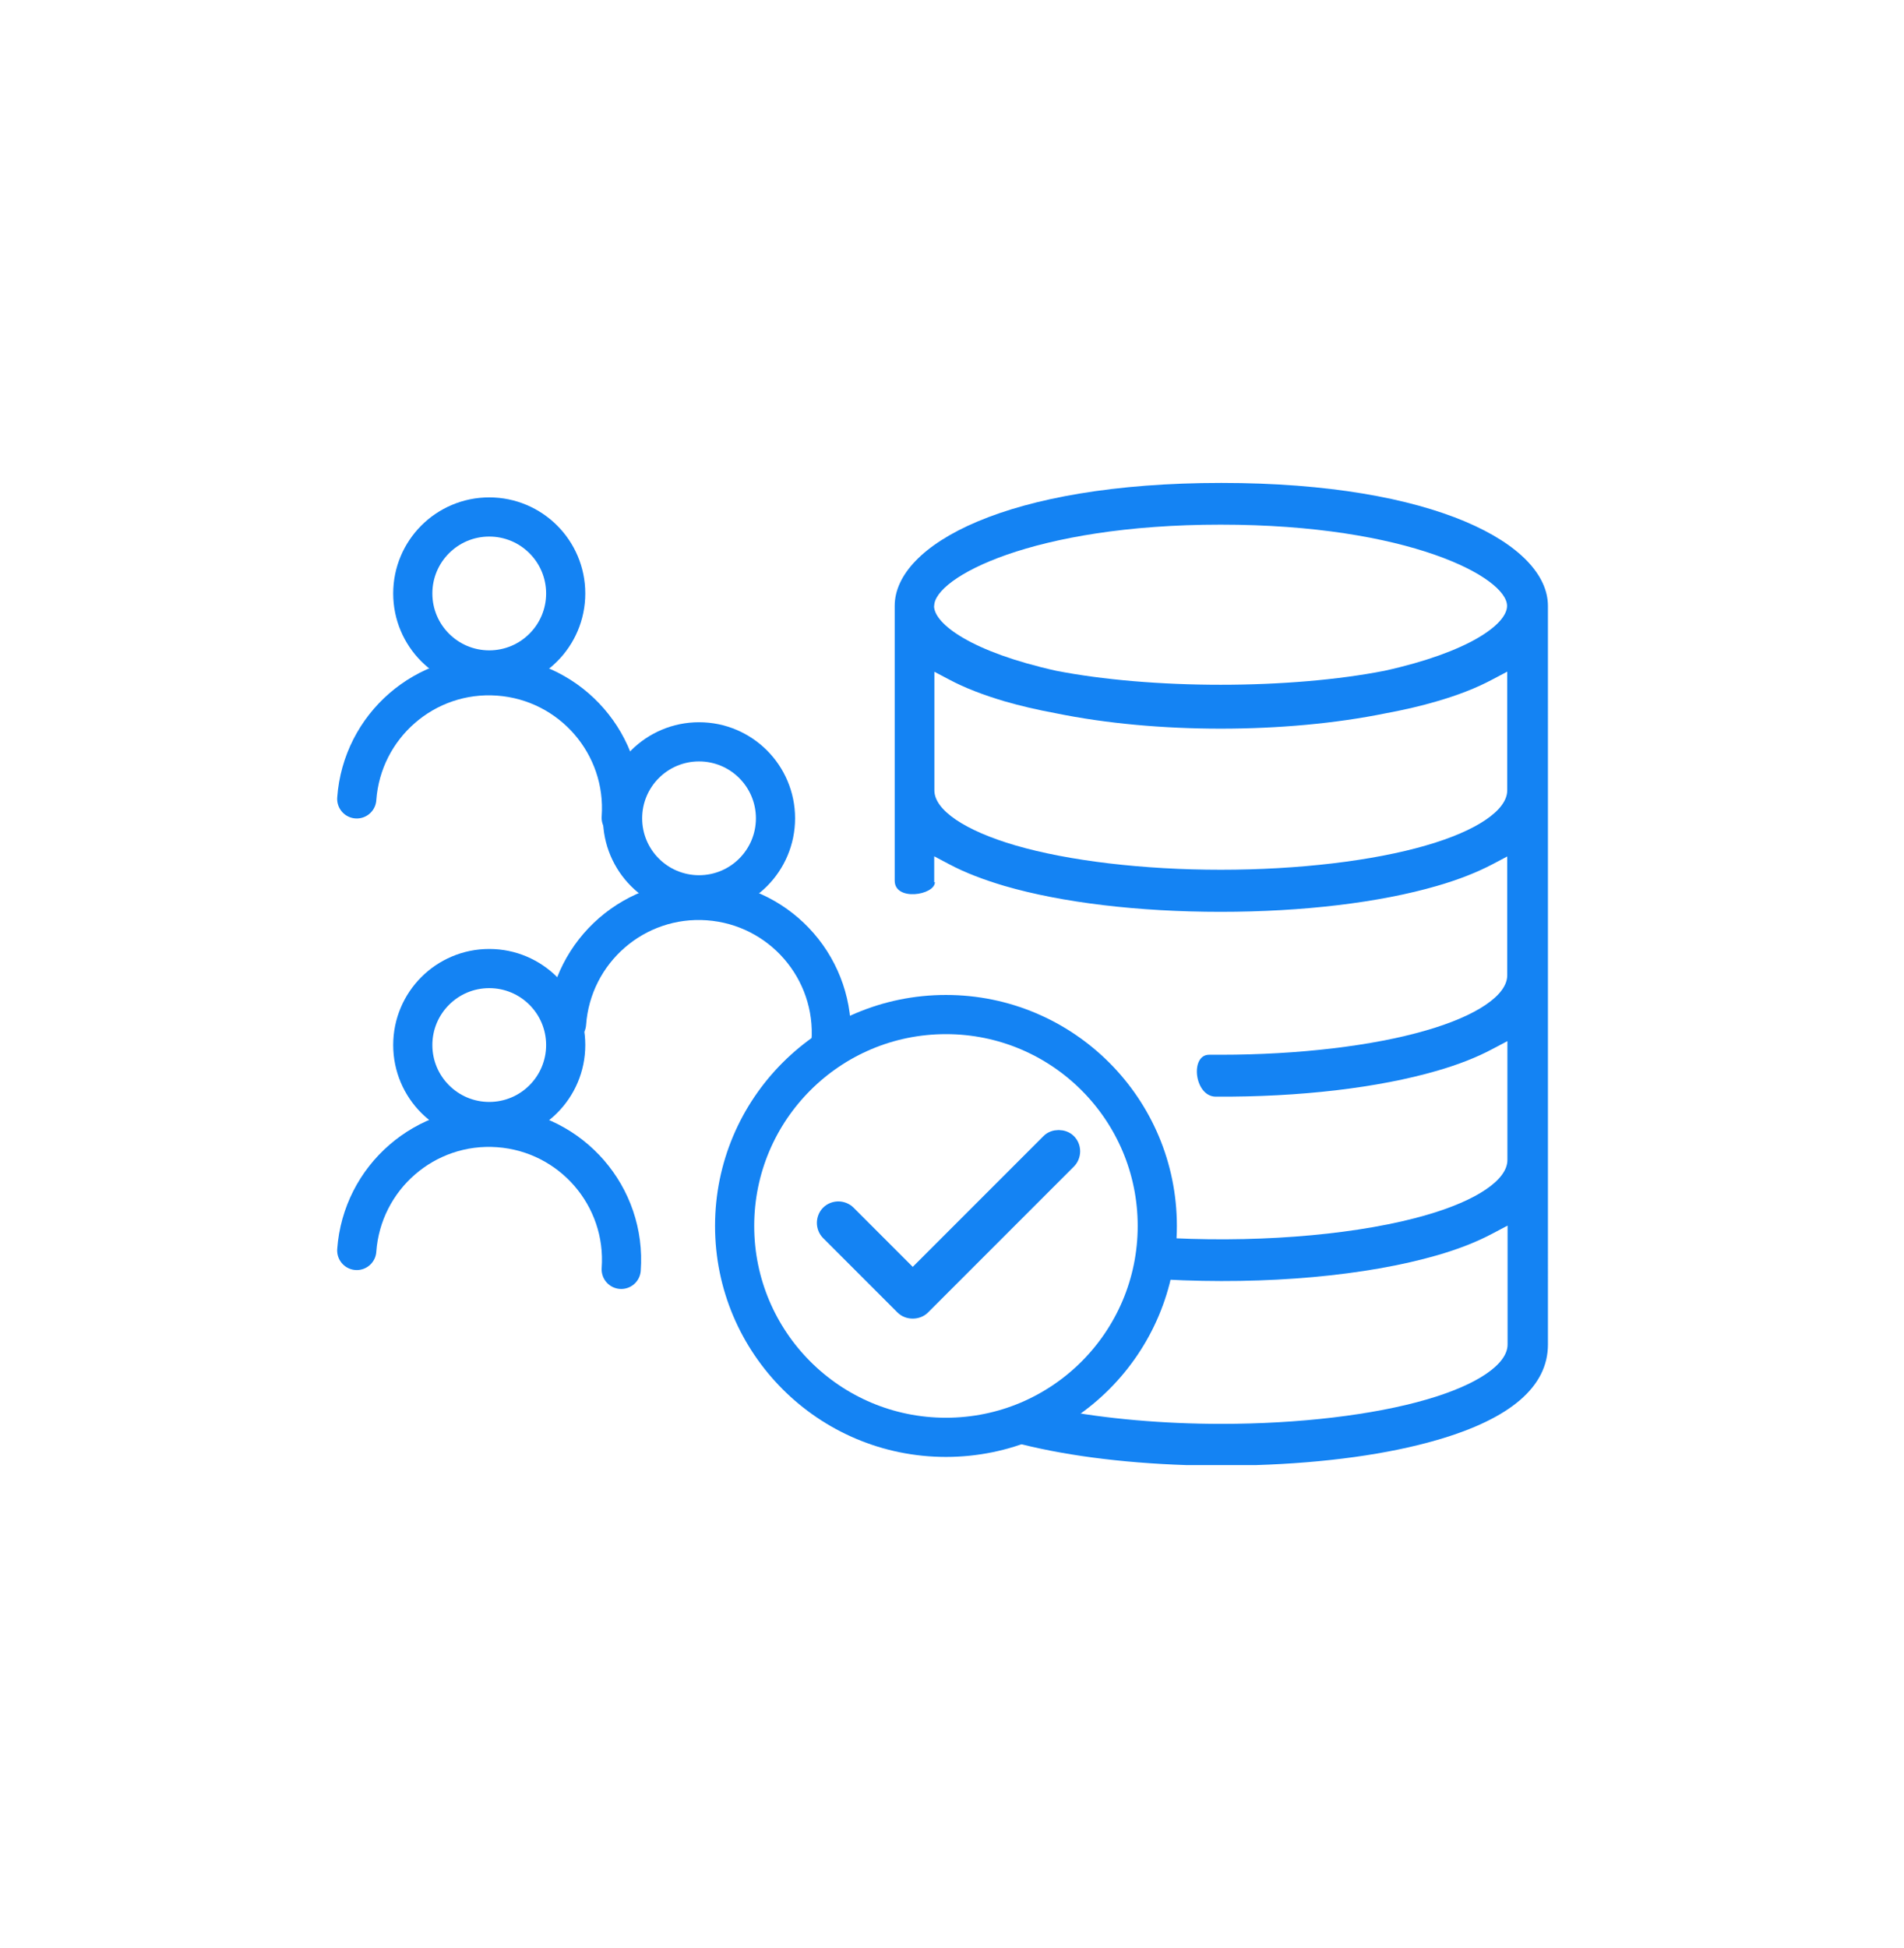 <?xml version="1.0" encoding="UTF-8"?><svg id="Layer_1" xmlns="http://www.w3.org/2000/svg" viewBox="0 0 111.81 114.35"><defs><style>.cls-1,.cls-2{fill:#1483f3;}.cls-3,.cls-2{stroke-miterlimit:10;}.cls-3,.cls-2,.cls-4{stroke:#1483f3;}.cls-3,.cls-4{fill:none;stroke-width:2.3px;}.cls-4{stroke-linecap:round;stroke-linejoin:round;}</style></defs><path class="cls-1" d="M54.86,51.79c0-.75,0-1.52,0-1.52l.89,.47c.9,.48,1.99,.9,3.24,1.27,3.36,.98,7.87,1.52,12.69,1.52s9.33-.54,12.7-1.52c1.25-.36,2.34-.79,3.24-1.26l.89-.47v6.98c0,1.16-1.78,2.37-4.76,3.23-3.12,.91-7.51,1.43-12.06,1.43-.23,0-.45,0-.68,0-1.14-.01-.88,2.45,.38,2.46,4.94,.03,9.56-.52,13-1.52,1.25-.36,2.34-.79,3.24-1.27l.89-.47v6.98c0,1.16-1.78,2.37-4.76,3.23-3.75,1.09-9.3,1.62-14.85,1.36-.17,0-.35-.02-.52-.03-.27-.02-.33,2.44-.04,2.45,6.04,.33,11.91-.22,16.05-1.42,1.25-.36,2.34-.79,3.24-1.27l.89-.47v6.98c0,1.16-1.78,2.37-4.76,3.23-3.12,.91-7.51,1.43-12.06,1.43-3.39,0-6.79-.3-9.59-.84-.35,.28-.72,.56-1.1,.84-.49,.36-1.02,.71-1.56,1.06,2.81,.76,6.33,1.23,10.21,1.36h4.08c4.09-.13,7.78-.64,10.66-1.48,4.3-1.25,6.49-3.13,6.49-5.6V35.57c0-3.59-6.59-7.22-19.18-7.22-12.59,0-19.18,3.63-19.18,7.22,0,0,0,14.9,0,16.13s2.36,.85,2.36,.09Zm0-12.36l.89,.47c.9,.48,1.99,.9,3.24,1.27,.9,.26,1.91,.5,3,.7,5.89,1.21,13.5,1.21,19.41,0,1.07-.2,2.07-.43,2.98-.7,1.25-.36,2.34-.79,3.24-1.27l.89-.47v6.97c0,1.16-1.78,2.37-4.76,3.23-3.12,.91-7.52,1.43-12.06,1.43s-8.94-.52-12.06-1.43c-2.98-.87-4.76-2.08-4.76-3.23v-6.98Zm0-3.86c0-1.66,5.78-4.77,16.82-4.77,11.04,0,16.82,3.1,16.82,4.77,0,1.07-2.25,2.72-7.2,3.81-2.7,.53-6.11,.82-9.62,.82s-6.93-.29-9.65-.82c-4.93-1.09-7.18-2.74-7.18-3.81Z"/><g><circle class="cls-3" cx="28.73" cy="61.35" r="4.49"/><path class="cls-4" d="M20.95,73.41c.31-4.29,4.03-7.52,8.32-7.21s7.52,4.03,7.21,8.32"/></g><g><circle class="cls-3" cx="28.73" cy="34.84" r="4.49"/><path class="cls-4" d="M20.95,46.9c.31-4.29,4.03-7.52,8.32-7.21s7.52,4.03,7.21,8.32"/></g><g><circle class="cls-3" cx="41.05" cy="48.04" r="4.49"/><path class="cls-4" d="M33.27,60.09c.31-4.29,4.03-7.52,8.32-7.21s7.52,4.03,7.21,8.32"/></g><g><path class="cls-2" d="M62.93,67.59c0-.21-.08-.4-.22-.54-.28-.28-.81-.28-1.08,0l-8.03,8.03-3.83-3.83c-.14-.14-.34-.22-.54-.22s-.4,.08-.54,.22c-.14,.14-.22,.34-.22,.54s.08,.4,.22,.54l4.37,4.37c.28,.28,.8,.28,1.08,0l8.57-8.57c.14-.14,.22-.34,.22-.54Z"/><circle class="cls-3" cx="55.55" cy="71.97" r="12.41"/></g></svg>